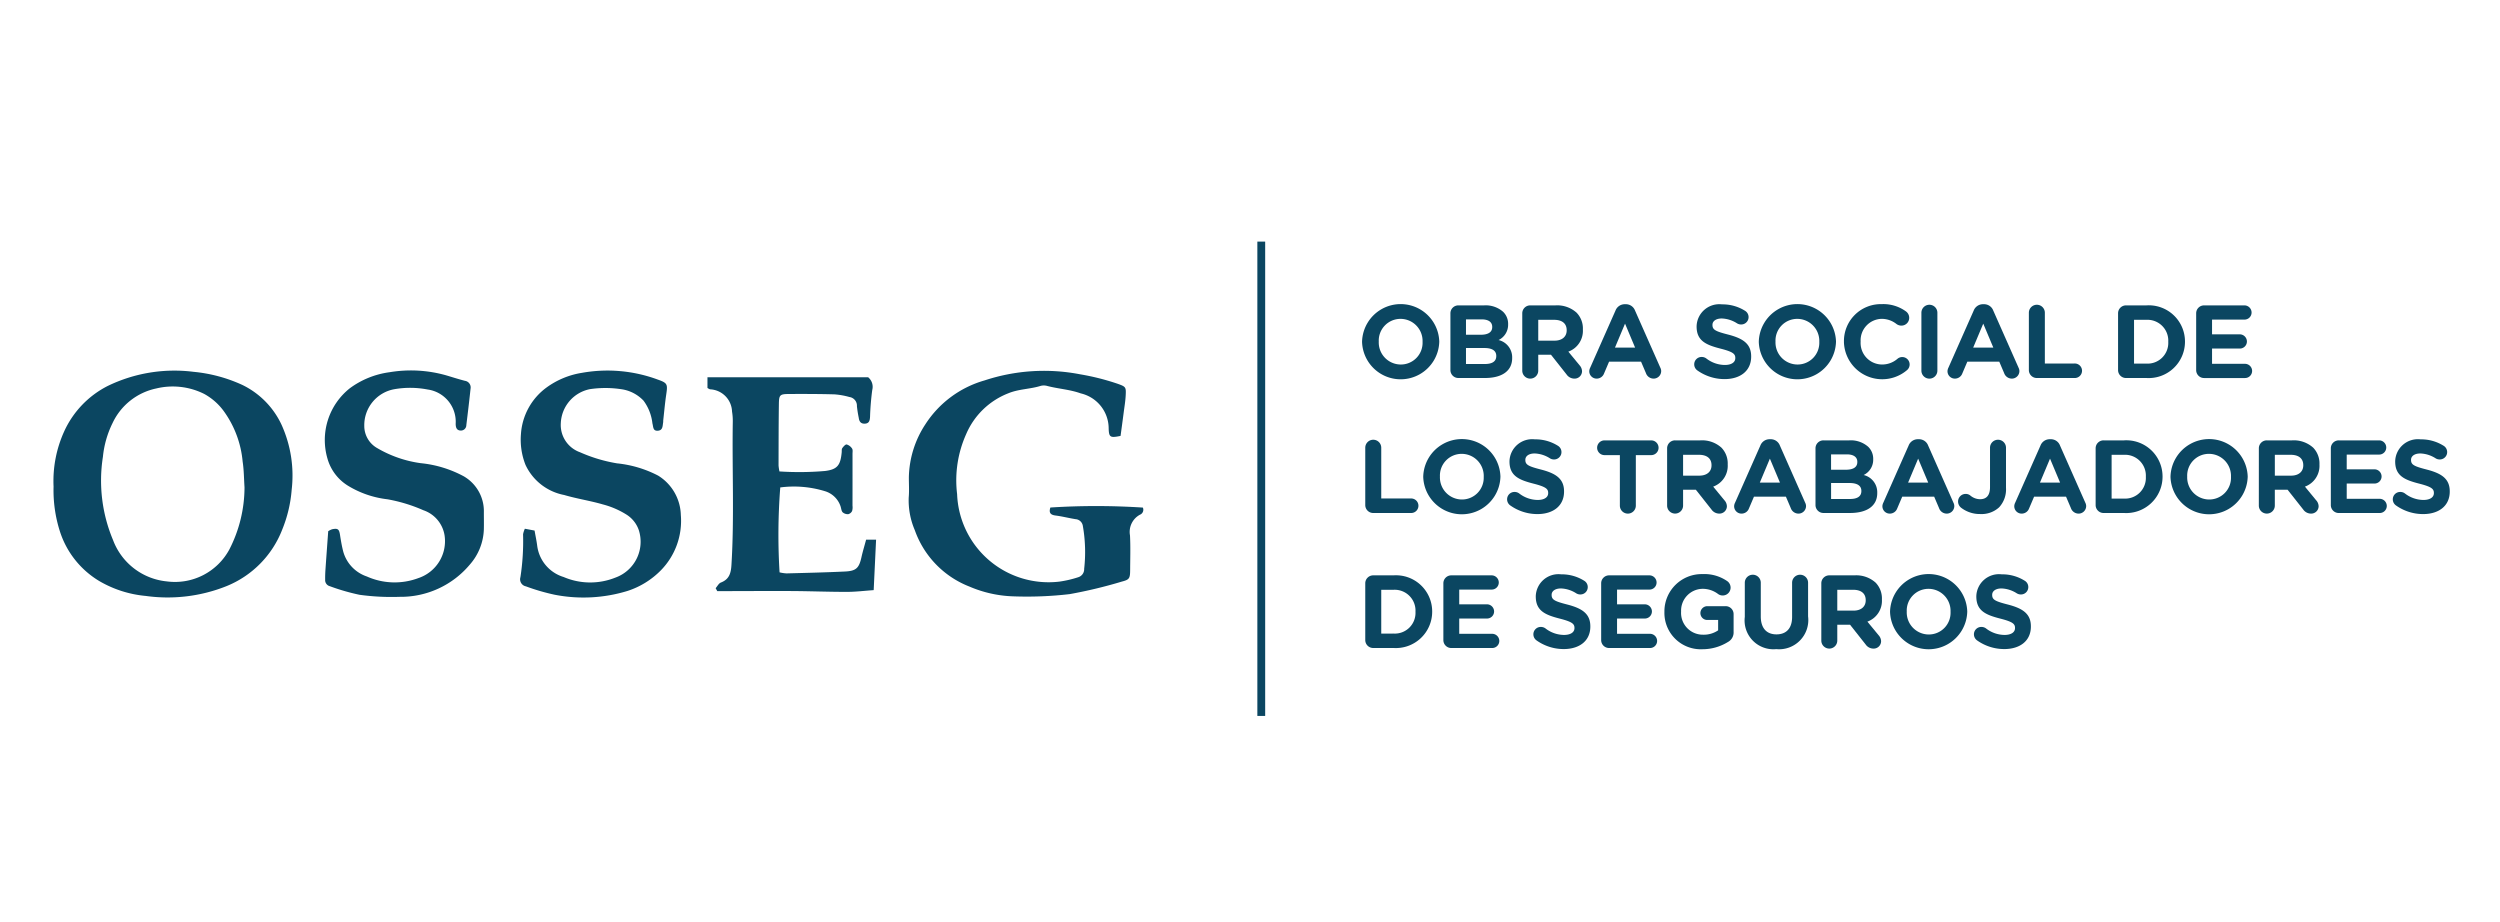 <svg xmlns="http://www.w3.org/2000/svg" width="150" height="55.293" viewBox="0 0 150 55.293"><path d="M3.214,29.195a7.193,7.193,0,0,1,.647-3.333A5.707,5.707,0,0,1,6.46,23.159a9.157,9.157,0,0,1,5.158-.849,9.022,9.022,0,0,1,2.916.783,4.999,4.999,0,0,1,2.357,2.389,7.371,7.371,0,0,1,.609,3.91,7.913,7.913,0,0,1-.562,2.372,5.994,5.994,0,0,1-3.353,3.406,9.505,9.505,0,0,1-4.842.586,6.729,6.729,0,0,1-2.754-.874A5.387,5.387,0,0,1,3.589,31.867,8.094,8.094,0,0,1,3.214,29.195Zm11.457.041c-.035-.517-.034-1.038-.113-1.547a6.086,6.086,0,0,0-1.072-2.937,3.59,3.59,0,0,0-1.235-1.117,4.21,4.21,0,0,0-2.876-.327,3.745,3.745,0,0,0-2.623,2.079,5.861,5.861,0,0,0-.577,2.021,9.21,9.21,0,0,0,.606,4.992A3.848,3.848,0,0,0,10.007,34.884a3.708,3.708,0,0,0,3.756-1.919A8.184,8.184,0,0,0,14.671,29.236Z" style="fill:#0b4661"/><path d="M68.572,30.455a.321.321,0,0,1-.178.429,1.172,1.172,0,0,0-.594,1.243c.036.69.013,1.382.009,2.074-.003.502-.046.578-.494.693a27.983,27.983,0,0,1-3.141.754,22.139,22.139,0,0,1-3.37.133,7.217,7.217,0,0,1-2.641-.588,5.648,5.648,0,0,1-3.276-3.386,4.513,4.513,0,0,1-.364-1.953c.037-.407.007-.82.009-1.231a5.977,5.977,0,0,1,.986-3.158,6.27,6.27,0,0,1,3.553-2.639,11.368,11.368,0,0,1,5.745-.366,14.426,14.426,0,0,1,2.253.57c.485.175.498.197.472.706-.018.343-.077.684-.121,1.026-.06.466-.124.932-.186,1.392-.613.127-.699.09-.714-.446A2.162,2.162,0,0,0,64.847,23.604c-.662-.238-1.352-.273-2.018-.448a.739.739,0,0,0-.387-.004c-.636.2-1.31.183-1.945.446A4.54,4.54,0,0,0,57.968,26.052a6.779,6.779,0,0,0-.541,3.595,5.493,5.493,0,0,0,6.138,5.25,6.591,6.591,0,0,0,1.134-.265.502.502,0,0,0,.351-.501,9.027,9.027,0,0,0-.08-2.578.473.473,0,0,0-.435-.403c-.405-.064-.804-.169-1.21-.22-.333-.042-.392-.202-.302-.479A43.172,43.172,0,0,1,68.572,30.455Z" style="fill:#0b4661"/><path d="M42.939,35.291c.103-.116.184-.288.313-.338.509-.197.606-.568.636-1.071.174-2.849.034-5.7.079-8.549a3.5,3.5,0,0,0-.045-.643,1.381,1.381,0,0,0-1.322-1.331.751.751,0,0,1-.152-.082V22.637h9.642a.743.743,0,0,1,.245.763,15.865,15.865,0,0,0-.132,1.607c-.013.211-.044.396-.304.412-.243.015-.346-.123-.374-.351a6.894,6.894,0,0,1-.11-.7.522.522,0,0,0-.451-.547,4.428,4.428,0,0,0-.89-.159c-.91-.026-1.822-.027-2.732-.022-.547.003-.601.052-.609.594-.017,1.231-.017,2.463-.02,3.695a2.634,2.634,0,0,0,.054.357,18.169,18.169,0,0,0,2.737-.027c.746-.094.924-.351.998-1.116.008-.086-.009-.191.034-.253.067-.095.191-.236.265-.222a.586.586,0,0,1,.324.246c.052.076.026.209.026.317q.002,1.556-.001,3.111a.782.782,0,0,1-.024.318.353.353,0,0,1-.23.19.463.463,0,0,1-.338-.114c-.079-.086-.083-.238-.126-.36a1.417,1.417,0,0,0-.943-.907,6.341,6.341,0,0,0-2.673-.223,36.797,36.797,0,0,0-.042,5.095,2.277,2.277,0,0,0,.418.063c1.169-.031,2.339-.057,3.507-.113.678-.033.845-.211.99-.865.075-.336.176-.666.278-1.046h.598l-.144,3.028c-.541.038-1.071.104-1.602.105-1.083.001-2.166-.043-3.249-.05-1.301-.009-2.603.002-3.904.004q-.316.001-.631,0Z" style="fill:#0b4661"/><path d="M31.492,31.724l.582.109c.057.325.121.617.158.912A2.259,2.259,0,0,0,33.818,34.621a4.048,4.048,0,0,0,3.103.036,2.285,2.285,0,0,0,1.407-2.849,1.785,1.785,0,0,0-.747-.937,5.083,5.083,0,0,0-1.413-.607c-.764-.222-1.558-.34-2.32-.565a3.226,3.226,0,0,1-2.317-1.805,4.109,4.109,0,0,1-.275-1.838,3.759,3.759,0,0,1,1.532-2.802,4.907,4.907,0,0,1,2.135-.885,8.691,8.691,0,0,1,4.536.403c.596.208.607.282.514.906-.076.51-.12,1.025-.178,1.537-.005.043.002.087-.006.129-.037.205-.012.468-.304.498-.32.032-.28-.233-.34-.438a2.797,2.797,0,0,0-.532-1.363,2.274,2.274,0,0,0-1.351-.691,6.37,6.37,0,0,0-1.866-.001,2.171,2.171,0,0,0-1.747,2.03,1.737,1.737,0,0,0,1.152,1.756,9.117,9.117,0,0,0,2.228.667,6.832,6.832,0,0,1,2.461.736,2.863,2.863,0,0,1,1.36,2.361,4.24,4.24,0,0,1-1.184,3.306,4.943,4.943,0,0,1-2.014,1.251,9.014,9.014,0,0,1-4.363.23,12.471,12.471,0,0,1-1.734-.505.43.43,0,0,1-.33-.548,14.19,14.19,0,0,0,.159-2.579A1.433,1.433,0,0,1,31.492,31.724Z" style="fill:#0b4661"/><path d="M19.693,31.873a1.042,1.042,0,0,1,.234-.117c.343-.072.421-.005.473.333.052.337.109.675.194,1.005a2.2,2.2,0,0,0,1.418,1.495,4.067,4.067,0,0,0,3.1.093,2.334,2.334,0,0,0,1.564-2.548,1.91,1.91,0,0,0-1.271-1.519,9.463,9.463,0,0,0-2.157-.658,5.818,5.818,0,0,1-2.371-.815,2.801,2.801,0,0,1-1.223-1.606,3.963,3.963,0,0,1,1.345-4.247,5.159,5.159,0,0,1,2.378-.956,7.743,7.743,0,0,1,3.406.191c.37.11.738.229,1.112.325a.401.401,0,0,1,.338.474c-.076.728-.164,1.456-.253,2.182a.327.327,0,0,1-.336.329c-.259-.007-.304-.209-.303-.415a1.953,1.953,0,0,0-1.68-2.048,5.534,5.534,0,0,0-1.994-.02,2.192,2.192,0,0,0-1.81,2.201,1.524,1.524,0,0,0,.783,1.338,7.05,7.05,0,0,0,2.61.901,6.856,6.856,0,0,1,2.572.785,2.416,2.416,0,0,1,1.21,2.149c-.001.346.008.692-.001,1.037a3.358,3.358,0,0,1-.839,2.11,5.411,5.411,0,0,1-4.216,1.938,14.125,14.125,0,0,1-2.397-.121,12.756,12.756,0,0,1-1.794-.519.373.373,0,0,1-.275-.392c-.003-.194.003-.389.016-.583C19.578,33.444,19.634,32.692,19.693,31.873Z" style="fill:#0b4661"/><path d="M81.724,20.515v-.013a2.317,2.317,0,0,1,4.632-.013v.013a2.317,2.317,0,0,1-4.632.013Zm3.63,0v-.013a1.325,1.325,0,0,0-1.32-1.37,1.304,1.304,0,0,0-1.308,1.357v.013A1.324,1.324,0,0,0,84.046,21.871,1.304,1.304,0,0,0,85.354,20.515Z" style="fill:#0b4661"/><path d="M87.025,18.802a.474.474,0,0,1,.479-.479h1.544a1.574,1.574,0,0,1,1.14.386.998.998,0,0,1,.299.74v.013a1.015,1.015,0,0,1-.572.94,1.065,1.065,0,0,1,.815,1.07v.013c0,.797-.647,1.195-1.632,1.195H87.504a.475.475,0,0,1-.479-.479Zm1.817,1.283c.423,0,.691-.138.691-.461v-.013c0-.286-.225-.448-.629-.448H87.959v.922Zm.255,1.755c.424,0,.679-.149.679-.473v-.013c0-.293-.218-.473-.71-.473H87.959v.958Z" style="fill:#0b4661"/><path d="M91.336,18.802a.475.475,0,0,1,.479-.479h1.513a1.737,1.737,0,0,1,1.271.441,1.367,1.367,0,0,1,.374.996v.013a1.331,1.331,0,0,1-.872,1.326l.666.81a.556.556,0,0,1,.155.367.445.445,0,0,1-.454.441.571.571,0,0,1-.473-.249L93.061,21.286h-.766v.952a.479.479,0,0,1-.959,0Zm1.931,1.638c.467,0,.734-.249.734-.616v-.013c0-.411-.286-.622-.753-.622h-.953v1.251Z" style="fill:#0b4661"/><path d="M95.411,22.064l1.519-3.431a.594.594,0,0,1,.561-.38h.057a.586.586,0,0,1,.554.38l1.519,3.431a.465.465,0,0,1,.05.192.454.454,0,0,1-.454.461.489.489,0,0,1-.461-.33l-.292-.685H96.544l-.305.716a.47.47,0,0,1-.442.299.441.441,0,0,1-.441-.448A.504.504,0,0,1,95.411,22.064Zm2.695-1.208-.604-1.438-.604,1.438Z" style="fill:#0b4661"/><path d="M101.834,22.22a.447.447,0,0,1-.181-.361.441.441,0,0,1,.448-.441.46.46,0,0,1,.274.087,1.835,1.835,0,0,0,1.114.393c.393,0,.629-.156.629-.411v-.013c0-.242-.149-.367-.878-.554-.878-.225-1.444-.467-1.444-1.332v-.013a1.363,1.363,0,0,1,1.525-1.313,2.527,2.527,0,0,1,1.382.386.443.443,0,0,1-.236.821.458.458,0,0,1-.243-.068,1.814,1.814,0,0,0-.915-.292c-.367,0-.561.168-.561.38v.012c0,.287.188.38.94.573.884.23,1.382.548,1.382,1.308v.012c0,.865-.659,1.352-1.6,1.352A2.815,2.815,0,0,1,101.834,22.22Z" style="fill:#0b4661"/><path d="M105.528,20.515v-.013a2.317,2.317,0,0,1,4.632-.013v.013a2.317,2.317,0,0,1-4.632.013Zm3.63,0v-.013a1.325,1.325,0,0,0-1.32-1.37,1.304,1.304,0,0,0-1.308,1.357v.013a1.324,1.324,0,0,0,1.32,1.369A1.304,1.304,0,0,0,109.158,20.515Z" style="fill:#0b4661"/><path d="M110.637,20.515v-.013a2.215,2.215,0,0,1,2.272-2.254,2.305,2.305,0,0,1,1.456.442.478.478,0,0,1,.188.379.468.468,0,0,1-.474.468.499.499,0,0,1-.286-.094,1.434,1.434,0,0,0-.891-.312,1.291,1.291,0,0,0-1.264,1.357v.013a1.294,1.294,0,0,0,1.264,1.369,1.397,1.397,0,0,0,.946-.342.444.444,0,1,1,.573.679,2.297,2.297,0,0,1-3.785-1.693Z" style="fill:#0b4661"/><path d="M115.284,18.765a.479.479,0,0,1,.959,0v3.474a.479.479,0,0,1-.959,0Z" style="fill:#0b4661"/><path d="M116.904,22.064l1.519-3.431a.594.594,0,0,1,.561-.38h.056a.585.585,0,0,1,.555.38l1.519,3.431a.465.465,0,0,1,.05.192.454.454,0,0,1-.454.461.489.489,0,0,1-.461-.33l-.292-.685h-1.918l-.305.716a.47.47,0,0,1-.442.299.441.441,0,0,1-.442-.448A.506.506,0,0,1,116.904,22.064Zm2.695-1.208-.604-1.438-.604,1.438Z" style="fill:#0b4661"/><path d="M121.732,18.765a.479.479,0,0,1,.959,0v3.045h1.774a.436.436,0,1,1,0,.871h-2.254a.476.476,0,0,1-.479-.479Z" style="fill:#0b4661"/><path d="M127.084,18.802a.474.474,0,0,1,.479-.479h1.221a2.172,2.172,0,0,1,2.315,2.166v.013a2.181,2.181,0,0,1-2.315,2.179h-1.221a.475.475,0,0,1-.479-.479Zm1.699,3.014a1.242,1.242,0,0,0,1.313-1.301v-.013a1.251,1.251,0,0,0-1.313-1.313H128.042v2.627Z" style="fill:#0b4661"/><path d="M131.77,22.201V18.802a.474.474,0,0,1,.479-.479h2.416a.43.43,0,0,1,.43.429.425.425,0,0,1-.43.424h-1.942v.884h1.662a.431.431,0,0,1,.43.43.426.426,0,0,1-.43.424h-1.662v.915h1.974a.43.43,0,0,1,.43.429.425.425,0,0,1-.43.424h-2.447A.475.475,0,0,1,131.77,22.201Z" style="fill:#0b4661"/><path d="M81.916,26.864a.479.479,0,0,1,.959,0v3.045h1.774a.436.436,0,1,1,0,.871h-2.254a.476.476,0,0,1-.479-.479Z" style="fill:#0b4661"/><path d="M85.394,28.614v-.013a2.317,2.317,0,0,1,4.632-.013v.013a2.317,2.317,0,0,1-4.632.013Zm3.63,0v-.013a1.325,1.325,0,0,0-1.32-1.37,1.304,1.304,0,0,0-1.308,1.357v.013a1.324,1.324,0,0,0,1.32,1.369A1.304,1.304,0,0,0,89.023,28.614Z" style="fill:#0b4661"/><path d="M90.607,30.319a.447.447,0,0,1-.181-.361.441.441,0,0,1,.448-.441.46.46,0,0,1,.274.087,1.835,1.835,0,0,0,1.114.393c.393,0,.629-.156.629-.411v-.013c0-.242-.149-.367-.878-.554-.878-.225-1.444-.467-1.444-1.332v-.013a1.363,1.363,0,0,1,1.525-1.313,2.527,2.527,0,0,1,1.382.386.443.443,0,0,1-.236.821.458.458,0,0,1-.243-.068,1.814,1.814,0,0,0-.915-.292c-.367,0-.561.168-.561.38v.012c0,.287.188.38.94.573.884.23,1.382.548,1.382,1.308v.012c0,.865-.659,1.352-1.6,1.352A2.815,2.815,0,0,1,90.607,30.319Z" style="fill:#0b4661"/><path d="M97.192,27.307h-.922a.442.442,0,1,1,0-.884h2.802a.442.442,0,0,1,0,.884h-.922V30.338a.479.479,0,1,1-.958,0Z" style="fill:#0b4661"/><path d="M100.027,26.901a.474.474,0,0,1,.479-.479h1.514a1.736,1.736,0,0,1,1.27.441,1.366,1.366,0,0,1,.373.996v.013a1.33,1.33,0,0,1-.871,1.326l.666.81a.557.557,0,0,1,.156.367.446.446,0,0,1-.455.441.571.571,0,0,1-.473-.249l-.935-1.183h-.766v.952a.479.479,0,1,1-.958,0ZM101.957,28.539c.467,0,.734-.249.734-.616v-.013c0-.411-.286-.622-.753-.622h-.953v1.251Z" style="fill:#0b4661"/><path d="M104.102,30.164l1.519-3.431a.594.594,0,0,1,.561-.38h.056a.585.585,0,0,1,.555.38l1.519,3.431a.465.465,0,0,1,.05.192.454.454,0,0,1-.454.461.489.489,0,0,1-.461-.33l-.292-.685h-1.918l-.305.716a.47.47,0,0,1-.442.299.441.441,0,0,1-.442-.448A.506.506,0,0,1,104.102,30.164Zm2.695-1.208-.604-1.438-.604,1.438Z" style="fill:#0b4661"/><path d="M108.93,26.901a.475.475,0,0,1,.479-.479h1.544a1.574,1.574,0,0,1,1.14.386.998.998,0,0,1,.299.74v.013a1.014,1.014,0,0,1-.573.94,1.064,1.064,0,0,1,.816,1.07v.013c0,.797-.647,1.195-1.632,1.195h-1.594a.476.476,0,0,1-.479-.479Zm1.818,1.283c.424,0,.691-.138.691-.461v-.013c0-.286-.225-.448-.629-.448h-.946v.922Zm.255,1.755c.424,0,.679-.149.679-.473V29.454c0-.293-.218-.473-.709-.473h-1.108v.958Z" style="fill:#0b4661"/><path d="M112.998,30.164l1.519-3.431a.594.594,0,0,1,.561-.38h.056a.585.585,0,0,1,.555.38l1.519,3.431a.465.465,0,0,1,.05.192.454.454,0,0,1-.454.461.489.489,0,0,1-.461-.33l-.292-.685h-1.918l-.305.716a.47.47,0,0,1-.442.299.441.441,0,0,1-.442-.448A.506.506,0,0,1,112.998,30.164Zm2.695-1.208-.604-1.438-.604,1.438Z" style="fill:#0b4661"/><path d="M117.665,30.463a.479.479,0,0,1-.181-.367.454.454,0,0,1,.454-.461.433.433,0,0,1,.286.1.918.918,0,0,0,.579.218c.374,0,.598-.218.598-.722V26.864a.479.479,0,1,1,.959,0v2.409a1.58,1.58,0,0,1-.411,1.164,1.552,1.552,0,0,1-1.133.405A1.841,1.841,0,0,1,117.665,30.463Z" style="fill:#0b4661"/><path d="M120.91,30.164l1.519-3.431a.594.594,0,0,1,.561-.38h.056a.585.585,0,0,1,.555.38l1.519,3.431a.465.465,0,0,1,.05.192.454.454,0,0,1-.454.461.489.489,0,0,1-.461-.33l-.292-.685h-1.918l-.305.716a.47.47,0,0,1-.442.299.441.441,0,0,1-.442-.448A.506.506,0,0,1,120.91,30.164Zm2.695-1.208-.604-1.438-.604,1.438Z" style="fill:#0b4661"/><path d="M125.738,26.901a.475.475,0,0,1,.479-.479h1.221a2.172,2.172,0,0,1,2.315,2.166v.013a2.181,2.181,0,0,1-2.315,2.179h-1.221a.476.476,0,0,1-.479-.479Zm1.7,3.014a1.242,1.242,0,0,0,1.313-1.301v-.013a1.251,1.251,0,0,0-1.313-1.313h-.741v2.627Z" style="fill:#0b4661"/><path d="M130.23,28.614v-.013a2.317,2.317,0,0,1,4.632-.013v.013a2.317,2.317,0,0,1-4.632.013Zm3.629,0v-.013A1.324,1.324,0,0,0,132.54,27.231a1.303,1.303,0,0,0-1.308,1.357v.013a1.324,1.324,0,0,0,1.32,1.369A1.303,1.303,0,0,0,133.859,28.614Z" style="fill:#0b4661"/><path d="M135.531,26.901a.475.475,0,0,1,.479-.479h1.513a1.737,1.737,0,0,1,1.271.441,1.367,1.367,0,0,1,.374.996v.013a1.331,1.331,0,0,1-.872,1.326l.666.81a.556.556,0,0,1,.155.367.445.445,0,0,1-.454.441.571.571,0,0,1-.473-.249l-.935-1.183h-.766v.952a.479.479,0,1,1-.959,0Zm1.931,1.638c.467,0,.734-.249.734-.616v-.013c0-.411-.286-.622-.753-.622h-.953v1.251Z" style="fill:#0b4661"/><path d="M139.85,30.301V26.901a.474.474,0,0,1,.479-.479h2.416a.43.43,0,0,1,.43.429.425.425,0,0,1-.43.424h-1.942v.884h1.662a.431.431,0,0,1,.43.43.426.426,0,0,1-.43.424h-1.662v.915h1.974a.43.43,0,0,1,.43.429.425.425,0,0,1-.43.424h-2.447A.475.475,0,0,1,139.85,30.301Z" style="fill:#0b4661"/><path d="M143.749,30.319a.447.447,0,0,1-.181-.361.441.441,0,0,1,.448-.441.46.46,0,0,1,.274.087,1.837,1.837,0,0,0,1.114.393c.393,0,.629-.156.629-.411v-.013c0-.242-.149-.367-.878-.554-.878-.225-1.444-.467-1.444-1.332v-.013a1.363,1.363,0,0,1,1.525-1.313,2.53,2.53,0,0,1,1.382.386.443.443,0,0,1-.236.821.458.458,0,0,1-.243-.068,1.814,1.814,0,0,0-.915-.292c-.367,0-.561.168-.561.38v.012c0,.287.188.38.94.573.884.23,1.382.548,1.382,1.308v.012c0,.865-.66,1.352-1.6,1.352A2.813,2.813,0,0,1,143.749,30.319Z" style="fill:#0b4661"/><path d="M81.916,35a.476.476,0,0,1,.479-.479h1.221a2.172,2.172,0,0,1,2.315,2.167v.013a2.181,2.181,0,0,1-2.315,2.179h-1.221a.476.476,0,0,1-.479-.479Zm1.7,3.014a1.242,1.242,0,0,0,1.313-1.302V36.7a1.251,1.251,0,0,0-1.313-1.313H82.875v2.627Z" style="fill:#0b4661"/><path d="M86.602,38.399V35a.475.475,0,0,1,.479-.479h2.416a.431.431,0,0,1,.43.43.425.425,0,0,1-.43.424H87.554v.884h1.662a.431.431,0,0,1,.43.43.425.425,0,0,1-.43.423H87.554v.916h1.974a.43.43,0,0,1,.43.43.425.425,0,0,1-.43.423H87.08A.475.475,0,0,1,86.602,38.399Z" style="fill:#0b4661"/><path d="M92.184,38.418a.448.448,0,0,1-.181-.36.441.441,0,0,1,.448-.442.466.466,0,0,1,.274.087,1.835,1.835,0,0,0,1.114.393c.393,0,.629-.156.629-.411v-.013c0-.242-.149-.367-.878-.554-.878-.225-1.444-.467-1.444-1.332v-.013a1.363,1.363,0,0,1,1.525-1.313,2.527,2.527,0,0,1,1.382.386.437.437,0,0,1,.212.38.441.441,0,0,1-.448.442.459.459,0,0,1-.243-.069,1.814,1.814,0,0,0-.915-.292c-.367,0-.561.168-.561.38v.012c0,.287.188.38.94.573.884.23,1.382.548,1.382,1.308v.012c0,.866-.659,1.352-1.6,1.352A2.815,2.815,0,0,1,92.184,38.418Z" style="fill:#0b4661"/><path d="M96.07,38.399V35a.476.476,0,0,1,.479-.479h2.416a.431.431,0,0,1,.43.43.425.425,0,0,1-.43.424H97.023v.884h1.662a.431.431,0,0,1,.43.43.425.425,0,0,1-.43.423H97.023v.916h1.974a.43.43,0,0,1,.43.43.425.425,0,0,1-.43.423H96.55A.476.476,0,0,1,96.07,38.399Z" style="fill:#0b4661"/><path d="M99.865,36.712V36.7a2.237,2.237,0,0,1,2.285-2.254,2.41,2.41,0,0,1,1.487.424.478.478,0,0,1,.199.386.473.473,0,0,1-.473.473.466.466,0,0,1-.293-.1,1.528,1.528,0,0,0-.952-.299,1.309,1.309,0,0,0-1.252,1.357v.013a1.306,1.306,0,0,0,1.32,1.382,1.524,1.524,0,0,0,.902-.262v-.622h-.647a.412.412,0,0,1-.417-.411.417.417,0,0,1,.417-.417h1.096a.476.476,0,0,1,.479.479v1.058a.647.647,0,0,1-.336.61,2.903,2.903,0,0,1-1.525.437A2.182,2.182,0,0,1,99.865,36.712Z" style="fill:#0b4661"/><path d="M104.688,37.011V34.963a.479.479,0,0,1,.959,0v2.023c0,.71.355,1.077.94,1.077s.939-.355.939-1.046V34.963a.479.479,0,0,1,.959,0v2.018a1.754,1.754,0,0,1-1.911,1.967A1.73,1.73,0,0,1,104.688,37.011Z" style="fill:#0b4661"/><path d="M109.279,35a.475.475,0,0,1,.479-.479h1.514a1.737,1.737,0,0,1,1.27.442,1.366,1.366,0,0,1,.373.996v.013a1.33,1.33,0,0,1-.871,1.326l.666.809a.562.562,0,0,1,.156.368.446.446,0,0,1-.455.441.571.571,0,0,1-.473-.249l-.935-1.183h-.766v.952a.479.479,0,1,1-.958,0ZM111.209,36.638c.467,0,.734-.249.734-.616V36.009c0-.411-.286-.622-.753-.622h-.953v1.251Z" style="fill:#0b4661"/><path d="M113.403,36.712V36.7a2.317,2.317,0,0,1,4.632-.013v.013a2.317,2.317,0,0,1-4.632.012Zm3.63,0V36.7A1.325,1.325,0,0,0,115.713,35.33a1.304,1.304,0,0,0-1.308,1.357v.013a1.324,1.324,0,0,0,1.32,1.369A1.303,1.303,0,0,0,117.033,36.712Z" style="fill:#0b4661"/><path d="M118.617,38.418a.448.448,0,0,1-.181-.36.441.441,0,0,1,.448-.442.466.466,0,0,1,.274.087,1.835,1.835,0,0,0,1.114.393c.393,0,.629-.156.629-.411v-.013c0-.242-.149-.367-.878-.554-.878-.225-1.444-.467-1.444-1.332v-.013a1.363,1.363,0,0,1,1.525-1.313,2.527,2.527,0,0,1,1.382.386.437.437,0,0,1,.212.38.441.441,0,0,1-.448.442.459.459,0,0,1-.243-.069,1.814,1.814,0,0,0-.915-.292c-.367,0-.561.168-.561.38v.012c0,.287.188.38.94.573.884.23,1.382.548,1.382,1.308v.012c0,.866-.659,1.352-1.6,1.352A2.815,2.815,0,0,1,118.617,38.418Z" style="fill:#0b4661"/><line x1="75.676" y1="14.496" x2="75.676" y2="42.956" style="fill:none;stroke:#0b4661;stroke-miterlimit:10;stroke-width:0.469px"/></svg>